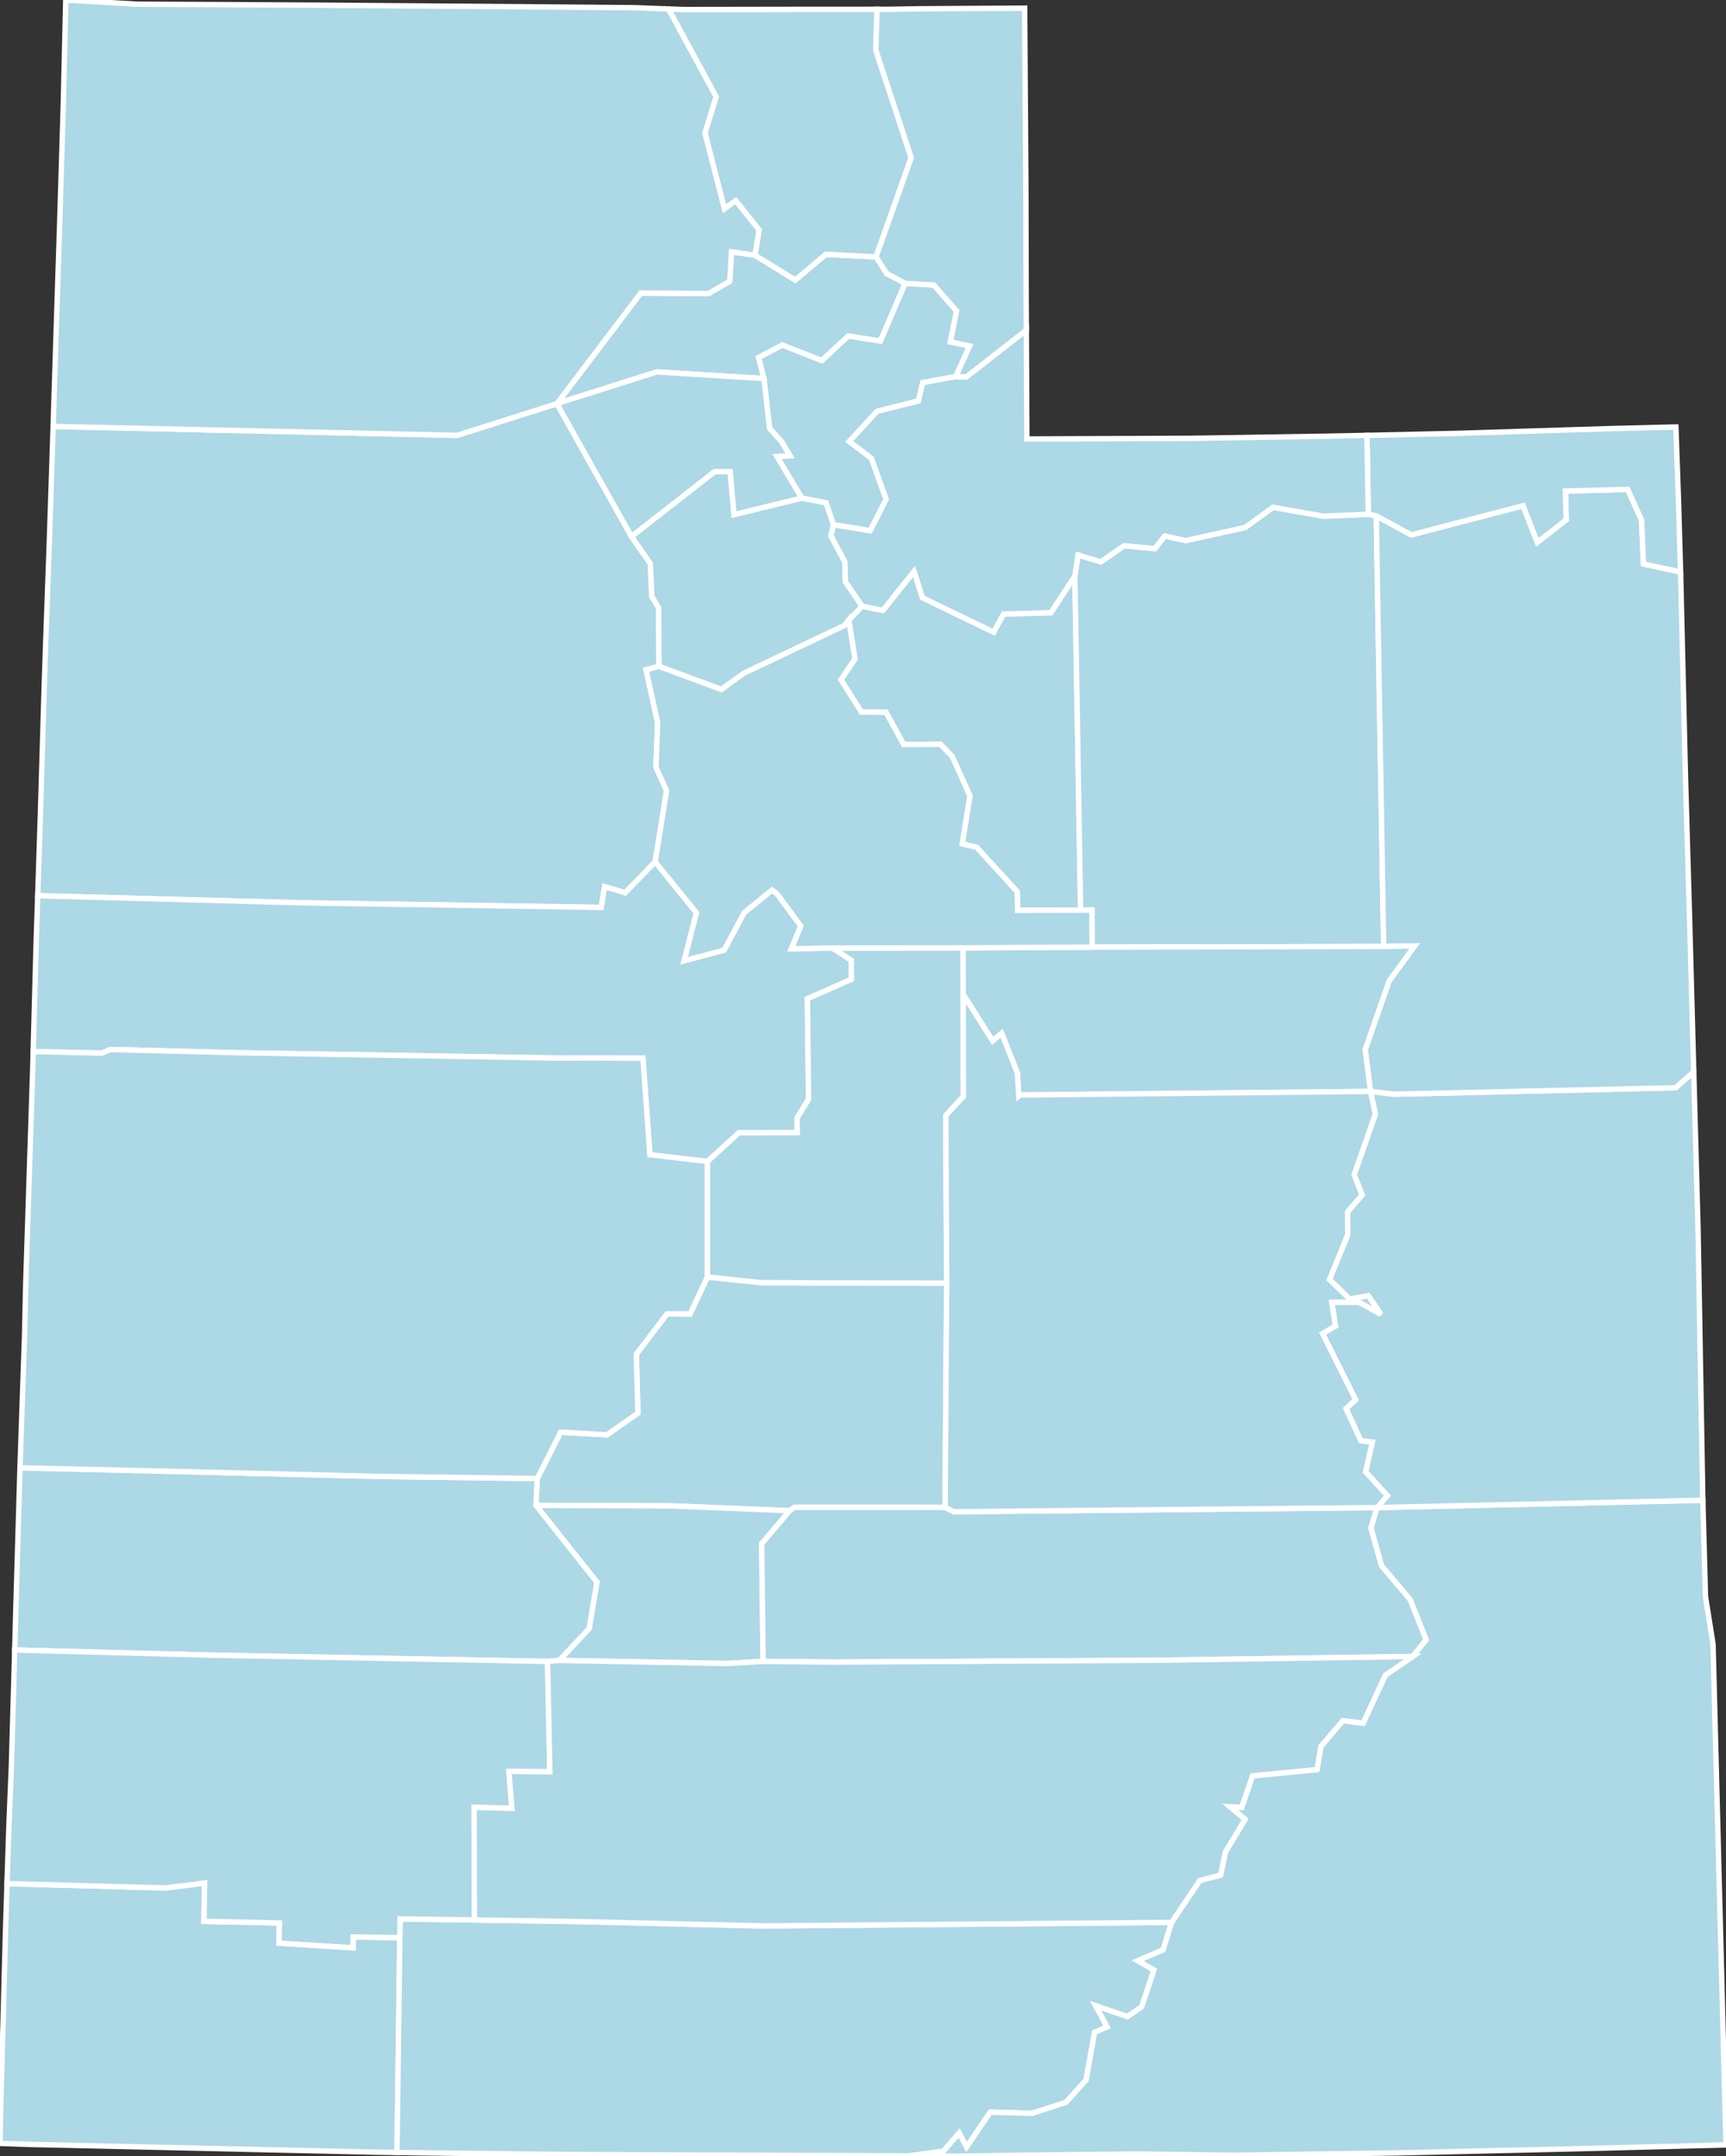 <?xml version="1.0" encoding="utf-8" ?>
<svg baseProfile="full" fill="lightblue" height="400.0" stroke="#ffffff" stroke-width="1" version="1.1" width="320.278" xmlns="http://www.w3.org/2000/svg" xmlns:ev="http://www.w3.org/2001/xml-events" xmlns:xlink="http://www.w3.org/1999/xlink">
	<rect width="100%" height="100%" fill="#333333" stroke="none"/>
	<defs />
	<g id="counties"><path d="M 1.296,349.438 L 30.764,350.238 L 37.976,349.316 L 37.843,356.428 L 51.856,356.737 L 51.771,360.469 L 65.513,361.343 L 65.546,359.328 L 74.192,359.452 L 73.665,399.31 L 69.36,399.246 L 5.417,397.814 L 0.0,397.628 L 0.133,390.605 L 0.578,374.97 L 1.017,358.426 L 1.296,349.438 z" id="c49053" />
		<path d="M 99.689,274.282 L 104.028,265.691 L 112.616,266.175 L 118.37,262.156 L 118.08,251.203 L 123.778,243.719 L 128.051,243.749 L 131.268,236.901 L 141.252,237.949 L 175.669,238.036 L 175.37,279.633 L 147.405,279.628 L 146.522,280.253 L 124.674,279.365 L 99.436,279.254 L 99.689,274.282 z" id="c49041" />
		<path d="M 99.436,279.254 L 124.674,279.365 L 146.522,280.253 L 141.339,286.395 L 141.601,308.206 L 134.793,308.597 L 103.775,308.027 L 109.319,302.11 L 110.761,293.51 L 99.436,279.254 z" id="c49031" />
		<path d="M 3.708,272.302 L 22.426,272.725 L 70.834,273.901 L 99.689,274.282 L 99.436,279.254 L 110.761,293.51 L 109.319,302.11 L 103.775,308.027 L 101.603,308.209 L 39.135,307.049 L 2.731,306.094 L 2.953,298.032 L 3.316,285.718 L 3.707,272.306 L 3.708,272.302 z" id="c49001" />
		<path d="M 103.337,74.881 L 118.905,54.358 L 131.472,54.452 L 135.415,52.18 L 135.737,46.723 L 140.1,47.342 L 147.57,51.953 L 153.219,47.188 L 162.553,47.653 L 164.545,50.739 L 167.959,52.572 L 163.372,63.277 L 157.389,62.346 L 152.493,66.905 L 145.175,64.021 L 140.781,66.324 L 141.756,70.227 L 121.873,68.997 L 105.871,74.077 L 103.337,74.881 z" id="c49057" />
		<path d="M 158.641,122.231 L 157.499,115.02 L 159.97,112.455 L 163.822,113.25 L 169.613,105.978 L 171.173,110.886 L 184.379,117.267 L 186.217,113.907 L 195.004,113.662 L 199.456,106.849 L 200.516,168.836 L 188.813,168.865 L 188.759,165.437 L 181.209,157.173 L 178.541,156.556 L 179.972,147.624 L 176.7,140.35 L 174.494,138.064 L 167.686,138.127 L 164.4,132.135 L 159.838,132.092 L 156.053,126.091 L 158.641,122.231 z" id="c49051" />
		<path d="M 7.502,150.898 L 7.547,149.383 L 8.216,126.986 L 8.479,119.228 L 9.143,100.886 L 9.862,79.111 L 84.818,80.765 L 103.337,74.881 L 117.18,99.531 L 120.675,104.553 L 120.955,110.692 L 122.216,112.721 L 122.282,123.624 L 119.881,124.238 L 122.038,134.072 L 121.72,142.319 L 123.692,146.668 L 121.576,159.884 L 116.009,165.628 L 112.194,164.491 L 111.563,168.334 L 55.972,167.484 L 7,166.164 L 7.502,150.898 z" id="c49045" />
		<path d="M 74.237,355.986 L 88.041,356.175 L 107.204,356.469 L 141.41,357.278 L 179.032,356.961 L 217.405,356.631 L 215.834,361.716 L 211.141,363.736 L 214.133,365.464 L 211.846,372.304 L 209.205,374.098 L 203.33,372.093 L 205.436,376.018 L 203.117,377.016 L 201.533,385.869 L 197.805,390.019 L 191.469,392.053 L 183.756,391.83 L 179.357,398.308 L 177.988,395.711 L 175.049,399.075 L 168.784,399.934 L 108.316,399.703 L 96.741,399.599 L 96.324,399.594 L 78.124,399.374 L 73.665,399.31 L 74.192,359.452 L 74.237,355.986 z" id="c49025" />
		<path d="M 200.035,102.946 L 204.255,104.241 L 208.577,101.24 L 214.29,101.779 L 216.129,99.436 L 220.034,100.28 L 231.049,97.855 L 236.219,94.109 L 245.613,95.757 L 253.903,95.4 L 255.379,95.692 L 256.755,175.586 L 202.644,175.699 L 202.602,168.816 L 200.516,168.836 L 199.456,106.849 L 200.035,102.946 z" id="c49013" />
		<path d="M 7,166.164 L 55.972,167.484 L 111.563,168.334 L 112.194,164.491 L 116.009,165.628 L 121.576,159.884 L 129.234,169.334 L 126.96,178.219 L 134.368,176.258 L 138.086,169.312 L 143.265,165.103 L 144.131,165.74 L 148.601,171.778 L 146.846,176.016 L 154.485,175.87 L 157.989,178.155 L 157.992,181.667 L 149.822,185.283 L 150.038,203.941 L 147.919,207.387 L 147.933,210.111 L 137.094,210.162 L 131.276,215.47 L 120.587,214.214 L 119.303,196.315 L 110.523,196.26 L 103.866,196.289 L 44.444,195.3 L 20.444,194.7 L 18.944,195.361 L 6.158,195.088 L 6.707,175.073 L 7,166.164 z" id="c49023" />
		<path d="M 141.339,286.395 L 146.522,280.253 L 147.405,279.628 L 175.37,279.633 L 177.02,280.442 L 255.536,279.675 L 254.401,283.469 L 256.364,290.451 L 261.696,296.762 L 264.643,304.204 L 262.137,307.305 L 214.346,308.001 L 154.693,308.337 L 141.601,308.206 L 141.339,286.395 z" id="c49055" />
		<path d="M 168.784,399.934 L 175.049,399.075 L 177.988,395.711 L 179.357,398.308 L 183.756,391.83 L 191.469,392.053 L 197.805,390.019 L 201.533,385.869 L 203.117,377.016 L 205.436,376.018 L 203.33,372.093 L 209.205,374.098 L 211.846,372.304 L 214.133,365.464 L 211.141,363.736 L 215.834,361.716 L 217.405,356.631 L 222.612,348.862 L 226.499,347.847 L 227.38,343.566 L 231.031,337.507 L 228.245,335.188 L 230.407,335.288 L 232.416,329.442 L 244.384,328.271 L 245.114,323.957 L 249.187,319.203 L 252.933,319.662 L 257.066,310.761 L 262.137,307.305 L 264.643,304.204 L 261.696,296.762 L 256.364,290.451 L 254.401,283.469 L 255.536,279.675 L 315.976,278.313 L 316.472,296.197 L 317.871,304.991 L 317.895,305.92 L 318.457,327.591 L 319.276,359.176 L 320.278,397.909 L 291.482,398.647 L 259.151,399.39 L 229.106,399.825 L 211.152,399.593 L 190.944,399.795 L 177.391,400.0 L 169.226,399.934 L 168.784,399.934 z" id="c49037" />
		<path d="M 1.674,338.184 L 2.121,327.4 L 2.731,306.107 L 2.731,306.094 L 39.135,307.049 L 101.603,308.209 L 102.036,328.698 L 94.441,328.611 L 94.978,335.465 L 87.979,335.29 L 88.041,356.175 L 74.237,355.986 L 74.192,359.452 L 65.546,359.328 L 65.513,361.343 L 51.771,360.469 L 51.856,356.737 L 37.843,356.428 L 37.976,349.316 L 30.764,350.238 L 1.296,349.438 L 1.674,338.184 z" id="c49021" />
		<path d="M 126.988,1.773 L 126.994,1.773 L 148.303,1.74 L 162.738,1.733 L 162.739,1.733 L 162.519,9.296 L 169.081,29.255 L 162.553,47.653 L 153.219,47.188 L 147.57,51.953 L 140.1,47.342 L 140.854,42.662 L 136.517,37.238 L 134.418,38.733 L 130.811,24.67 L 132.879,17.941 L 124.04,1.665 L 126.988,1.773 z" id="c49005" />
		<path d="M 3.996,263.989 L 4.553,247.959 L 4.784,237.858 L 6.064,198.496 L 6.158,195.088 L 18.944,195.361 L 20.444,194.7 L 44.444,195.3 L 103.866,196.289 L 110.523,196.26 L 119.303,196.315 L 120.587,214.214 L 131.276,215.47 L 131.268,236.901 L 128.051,243.749 L 123.778,243.719 L 118.08,251.203 L 118.37,262.156 L 112.616,266.175 L 104.028,265.691 L 99.689,274.282 L 70.834,273.901 L 22.426,272.725 L 3.708,272.302 L 3.996,263.989 z" id="c49027" />
		<path d="M 117.18,99.531 L 132.606,87.48 L 135.499,87.498 L 136.206,95.467 L 148.769,92.395 L 153.287,93.265 L 154.667,97.35 L 154.175,99.378 L 156.767,104.207 L 156.872,107.896 L 159.97,112.455 L 157.499,115.02 L 156.755,116.01 L 138.061,124.881 L 138.04,124.887 L 133.858,127.909 L 122.282,123.624 L 122.216,112.721 L 120.955,110.692 L 120.675,104.553 L 117.18,99.531 z" id="c49035" />
		<path d="M 247.804,245.988 L 247.119,241.579 L 252.171,241.563 L 256.26,243.81 L 253.889,240.376 L 250.469,241.011 L 246.689,237.374 L 250.085,229.065 L 250.057,224.825 L 252.745,221.692 L 251.277,217.925 L 255.211,206.671 L 254.305,202.469 L 254.315,202.468 L 258.684,202.987 L 310.923,201.789 L 314.293,198.846 L 314.577,209.28 L 315.099,228.436 L 315.976,278.313 L 255.536,279.675 L 257.447,277.48 L 253.391,273.036 L 254.647,267.551 L 252.508,267.271 L 249.761,261.309 L 251.549,259.662 L 245.41,247.385 L 247.804,245.988 z" id="c49019" />
		<path d="M 140.781,66.324 L 145.175,64.021 L 152.493,66.905 L 157.389,62.346 L 163.372,63.277 L 167.959,52.572 L 173.286,52.87 L 177.508,57.701 L 176.351,63.415 L 179.932,64.189 L 177.35,69.856 L 171.234,70.986 L 170.405,74.393 L 162.75,76.31 L 157.593,81.899 L 161.7,85.021 L 164.439,92.63 L 161.472,98.454 L 154.667,97.35 L 153.287,93.265 L 148.769,92.395 L 144.163,84.678 L 146.6,84.559 L 145.004,81.905 L 142.804,79.476 L 141.756,70.227 L 140.781,66.324 z" id="c49029" />
		<path d="M 131.276,215.47 L 137.094,210.162 L 147.933,210.111 L 147.919,207.387 L 150.038,203.941 L 149.822,185.283 L 157.992,181.667 L 157.989,178.155 L 154.485,175.87 L 178.71,175.842 L 178.742,184.497 L 178.775,203.384 L 175.5,206.945 L 175.669,238.036 L 141.252,237.949 L 131.268,236.901 L 131.276,215.47 z" id="c49039" />
		<path d="M 253.321,194.727 L 257.769,181.968 L 262.511,175.482 L 256.755,175.586 L 255.379,95.692 L 261.871,99.226 L 282.624,93.815 L 285.272,100.599 L 290.616,96.442 L 290.484,91.098 L 302.042,90.786 L 304.604,96.489 L 304.966,104.615 L 311.849,106.115 L 311.87,106.832 L 312.686,141.138 L 312.766,144.466 L 313.474,168.814 L 313.94,185.89 L 314.293,198.846 L 310.923,201.789 L 258.684,202.987 L 254.315,202.468 L 253.321,194.727 z" id="c49047" />
		<path d="M 253.65,80.77 L 270.858,80.384 L 298.879,79.509 L 310.98,79.21 L 311.47,93.103 L 311.849,106.115 L 304.966,104.615 L 304.604,96.489 L 302.042,90.786 L 290.484,91.098 L 290.616,96.442 L 285.272,100.599 L 282.624,93.815 L 261.871,99.226 L 255.379,95.692 L 253.903,95.4 L 253.65,80.77 z" id="c49009" />
		<path d="M 105.871,74.077 L 121.873,68.997 L 141.756,70.227 L 142.804,79.476 L 145.004,81.905 L 146.6,84.559 L 144.163,84.678 L 148.769,92.395 L 136.206,95.467 L 135.499,87.498 L 132.606,87.48 L 117.18,99.531 L 103.337,74.881 L 105.871,74.077 z" id="c49011" />
		<path d="M 87.979,335.29 L 94.978,335.465 L 94.441,328.611 L 102.036,328.698 L 101.603,308.209 L 103.775,308.027 L 134.793,308.597 L 141.601,308.206 L 154.693,308.337 L 214.346,308.001 L 262.137,307.305 L 257.066,310.761 L 252.933,319.662 L 249.187,319.203 L 245.114,323.957 L 244.384,328.271 L 232.416,329.442 L 230.407,335.288 L 228.245,335.188 L 231.031,337.507 L 227.38,343.566 L 226.499,347.847 L 222.612,348.862 L 217.405,356.631 L 179.032,356.961 L 141.41,357.278 L 107.204,356.469 L 88.041,356.175 L 87.979,335.29 z" id="c49017" />
		<path d="M 154.667,97.35 L 161.472,98.454 L 164.439,92.63 L 161.7,85.021 L 157.593,81.899 L 162.75,76.31 L 170.405,74.393 L 171.234,70.986 L 177.35,69.856 L 179.286,69.943 L 190.448,61.237 L 190.548,81.437 L 221.13,81.317 L 246.356,80.917 L 250.769,80.83 L 253.65,80.77 L 253.903,95.4 L 245.613,95.757 L 236.219,94.109 L 231.049,97.855 L 220.034,100.28 L 216.129,99.436 L 214.29,101.779 L 208.577,101.24 L 204.255,104.241 L 200.035,102.946 L 199.456,106.849 L 195.004,113.662 L 186.217,113.907 L 184.379,117.267 L 171.173,110.886 L 169.613,105.978 L 163.822,113.25 L 159.97,112.455 L 156.872,107.896 L 156.767,104.207 L 154.175,99.378 L 154.667,97.35 z" id="c49043" />
		<path d="M 9.862,79.109 L 10.388,62.568 L 11.122,39.968 L 11.752,19.105 L 12.202,0.0 L 25.481,0.781 L 44.583,0.879 L 59.284,0.965 L 74.039,1.08 L 74.085,1.08 L 94.999,1.233 L 117.758,1.429 L 124.04,1.665 L 132.879,17.941 L 130.811,24.67 L 134.418,38.733 L 136.517,37.238 L 140.854,42.662 L 140.1,47.342 L 135.737,46.723 L 135.415,52.18 L 131.472,54.452 L 118.905,54.358 L 103.337,74.881 L 84.818,80.765 L 9.862,79.111 L 9.862,79.109 z" id="c49003" />
		<path d="M 178.71,175.842 L 202.644,175.699 L 256.755,175.586 L 262.511,175.482 L 257.769,181.968 L 253.321,194.727 L 254.315,202.468 L 254.305,202.469 L 189.281,203.141 L 189.048,203.324 L 188.779,199.02 L 185.863,191.684 L 184.206,193.112 L 178.742,184.497 L 178.71,175.842 z" id="c49007" />
		<path d="M 175.669,238.036 L 175.5,206.945 L 178.775,203.384 L 178.742,184.497 L 184.206,193.112 L 185.863,191.684 L 188.779,199.02 L 189.048,203.324 L 189.281,203.141 L 254.305,202.469 L 255.211,206.671 L 251.277,217.925 L 252.745,221.692 L 250.057,224.825 L 250.085,229.065 L 246.689,237.374 L 250.469,241.011 L 253.889,240.376 L 256.26,243.81 L 252.171,241.563 L 247.119,241.579 L 247.804,245.988 L 245.41,247.385 L 251.549,259.662 L 249.761,261.309 L 252.508,267.271 L 254.647,267.551 L 253.391,273.036 L 257.447,277.48 L 255.536,279.675 L 177.02,280.442 L 175.37,279.633 L 175.669,238.036 z" id="c49015" />
		<path d="M 119.881,124.238 L 122.282,123.624 L 133.858,127.909 L 138.04,124.887 L 138.061,124.881 L 156.755,116.01 L 157.499,115.02 L 158.641,122.231 L 156.053,126.091 L 159.838,132.092 L 164.4,132.135 L 167.686,138.127 L 174.494,138.064 L 176.7,140.35 L 179.972,147.624 L 178.541,156.556 L 181.209,157.173 L 188.759,165.437 L 188.813,168.865 L 200.516,168.836 L 202.602,168.816 L 202.644,175.699 L 178.71,175.842 L 154.485,175.87 L 146.846,176.016 L 148.601,171.778 L 144.131,165.74 L 143.265,165.103 L 138.086,169.312 L 134.368,176.258 L 126.96,178.219 L 129.234,169.334 L 121.576,159.884 L 123.692,146.668 L 121.72,142.319 L 122.038,134.072 L 119.881,124.238 z" id="c49049" />
		<path d="M 162.739,1.733 L 164.903,1.729 L 170.681,1.632 L 190.134,1.513 L 190.361,35.1 L 190.369,36.237 L 190.405,52.552 L 190.448,61.237 L 179.286,69.943 L 177.35,69.856 L 179.932,64.189 L 176.351,63.415 L 177.508,57.701 L 173.286,52.87 L 167.959,52.572 L 164.545,50.739 L 162.553,47.653 L 169.081,29.255 L 162.519,9.296 L 162.739,1.733 z" id="c49033" />
	</g>
</svg>